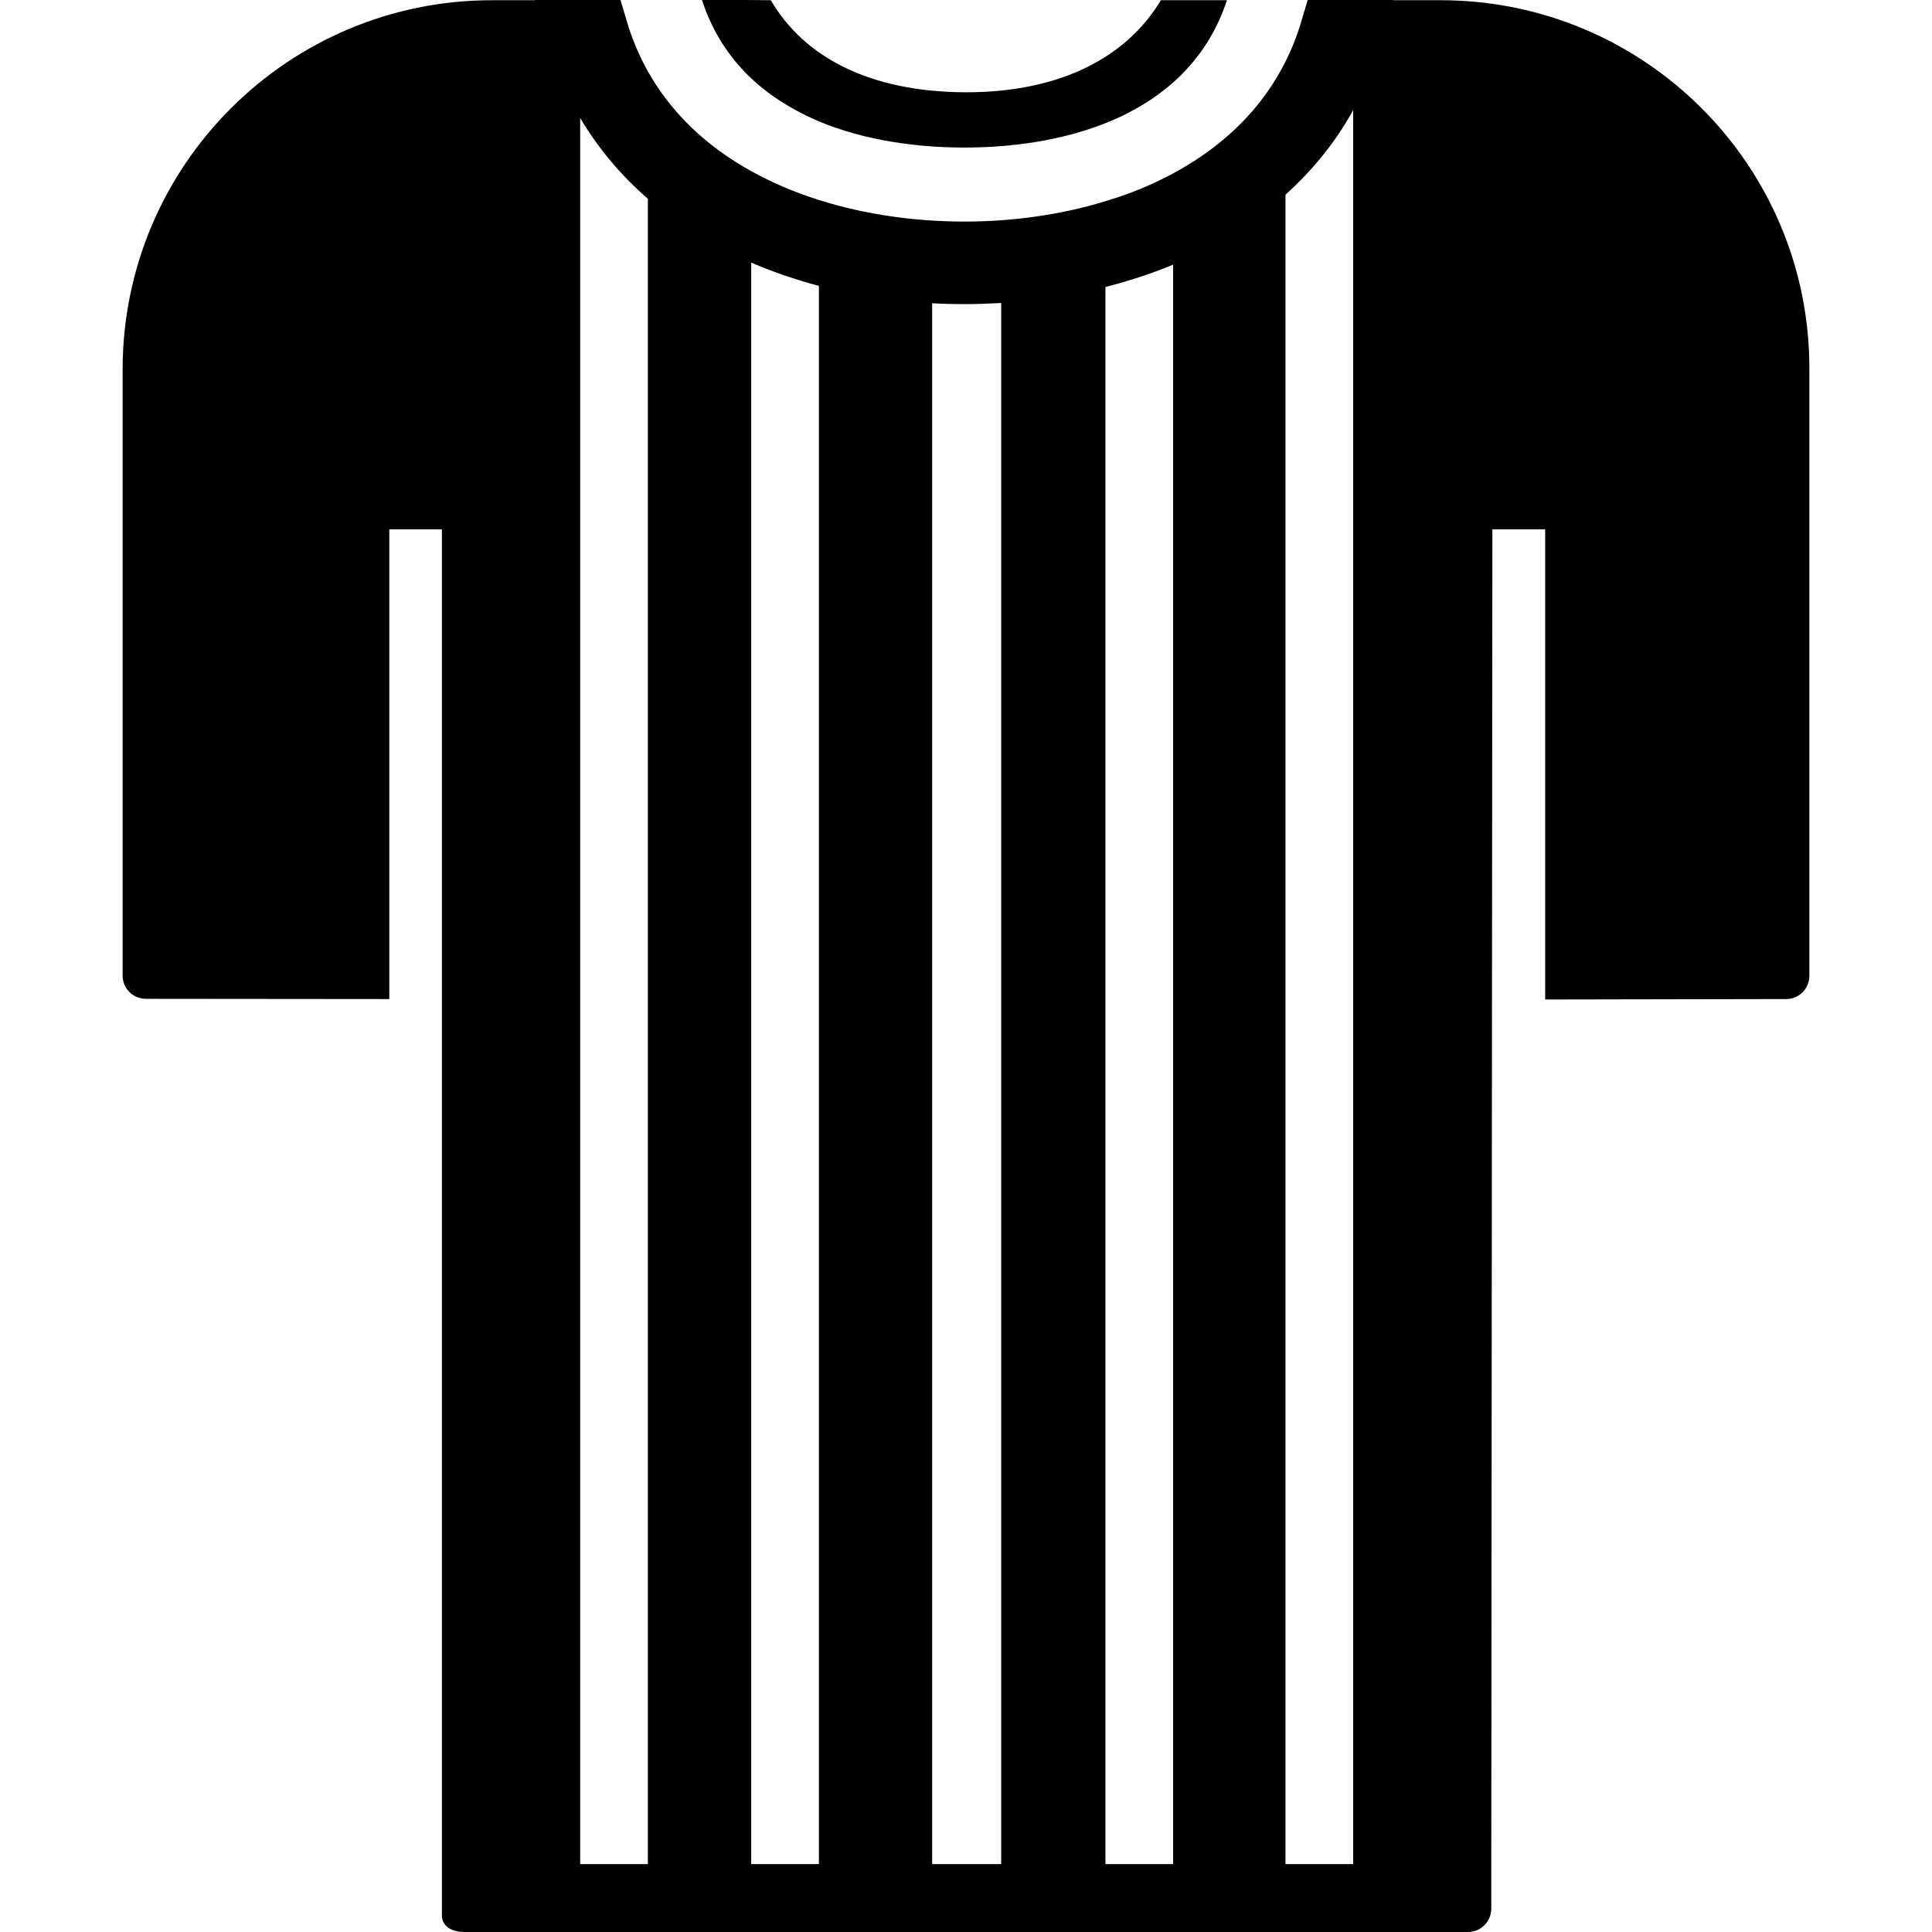 <?xml version="1.0" encoding="iso-8859-1"?>
<!-- Uploaded to: SVG Repo, www.svgrepo.com, Generator: SVG Repo Mixer Tools -->
<!DOCTYPE svg PUBLIC "-//W3C//DTD SVG 1.1//EN" "http://www.w3.org/Graphics/SVG/1.1/DTD/svg11.dtd">
<svg fill="#000000" version="1.1" id="Capa_1" xmlns="http://www.w3.org/2000/svg" xmlns:xlink="http://www.w3.org/1999/xlink" 
	 width="800px" height="800px" viewBox="0 0 856.3 856.3" xml:space="preserve"
	>
<g>
	<g>
		<path d="M638.55,0.1h-21V0h-19h-19v0.1l-2.2,7.4c-9,32.4-30.5,54.9-57.5,69.4c-9.4,5.1-19.5,9.2-30,12.3c-20.2,6.2-41.8,9-62.5,9
			c-21.4,0-43.7-3-64.5-9.6c-10.5-3.3-20.601-7.6-30-12.8c-26.101-14.5-46.8-36.7-55.601-68.3l-2.199-7.4V0h-19h-19v0.1h-19
			c-90.4,0-163.7,73.3-163.7,163.7v268.6c0,5.7,4.6,10.301,10.3,10.301l107.9,0.1V234.6h23.3V849c0.1,5.3,5.2,7.3,9.8,7.3h445
			c5.7,0,10.3-4.6,10.3-10.3l0.5-611.4h23.3l0,0h0.101V443l106.8-0.2c5.7,0,10.3-4.6,10.3-10.3V163.8
			C802.249,73.4,728.949,0.1,638.55,0.1z M287.149,826.2h-30V52.3c7.9,13.3,17.9,25.3,30,35.8V826.2z M362.949,826.2h-30V116.4
			c10.101,4.3,20.101,7.7,30,10.3V826.2z M443.749,826.2h-30.6V134.4c5,0.3,9.8,0.4,14.2,0.4h0.1h0.101c5,0,10.399-0.2,16.199-0.5
			V826.2L443.749,826.2z M519.949,826.2h-30v-699c9.8-2.5,19.9-5.7,30-9.9V826.2z M599.749,826.2h-30V86.3
			c12.2-11,22.301-23.5,30-37.5V826.2z"/>
		<path d="M341.649,0.1C341.649,0.1,341.55,0.1,341.649,0.1l-11-0.1h-19.5v0.1c0.5,1.5,1.1,3,1.6,4.5
			c6.5,16.7,17.2,29.2,30.301,38.3c6.199,4.3,12.899,7.9,19.899,10.9c20.4,8.5,43.5,11.6,64.5,11.6c20.3,0,42.601-2.9,62.5-10.8
			c1.7-0.7,3.3-1.4,5-2.1c20.5-9.3,38-24.3,47.2-47.8c0.6-1.5,1.1-3,1.6-4.5V0.1h-19.5h-9.8v0.1c-14.8,24.7-43.8,40.7-86.2,40.7
			C384.649,40.8,356.05,24.8,341.649,0.1z"/>
	</g>
</g>
</svg>